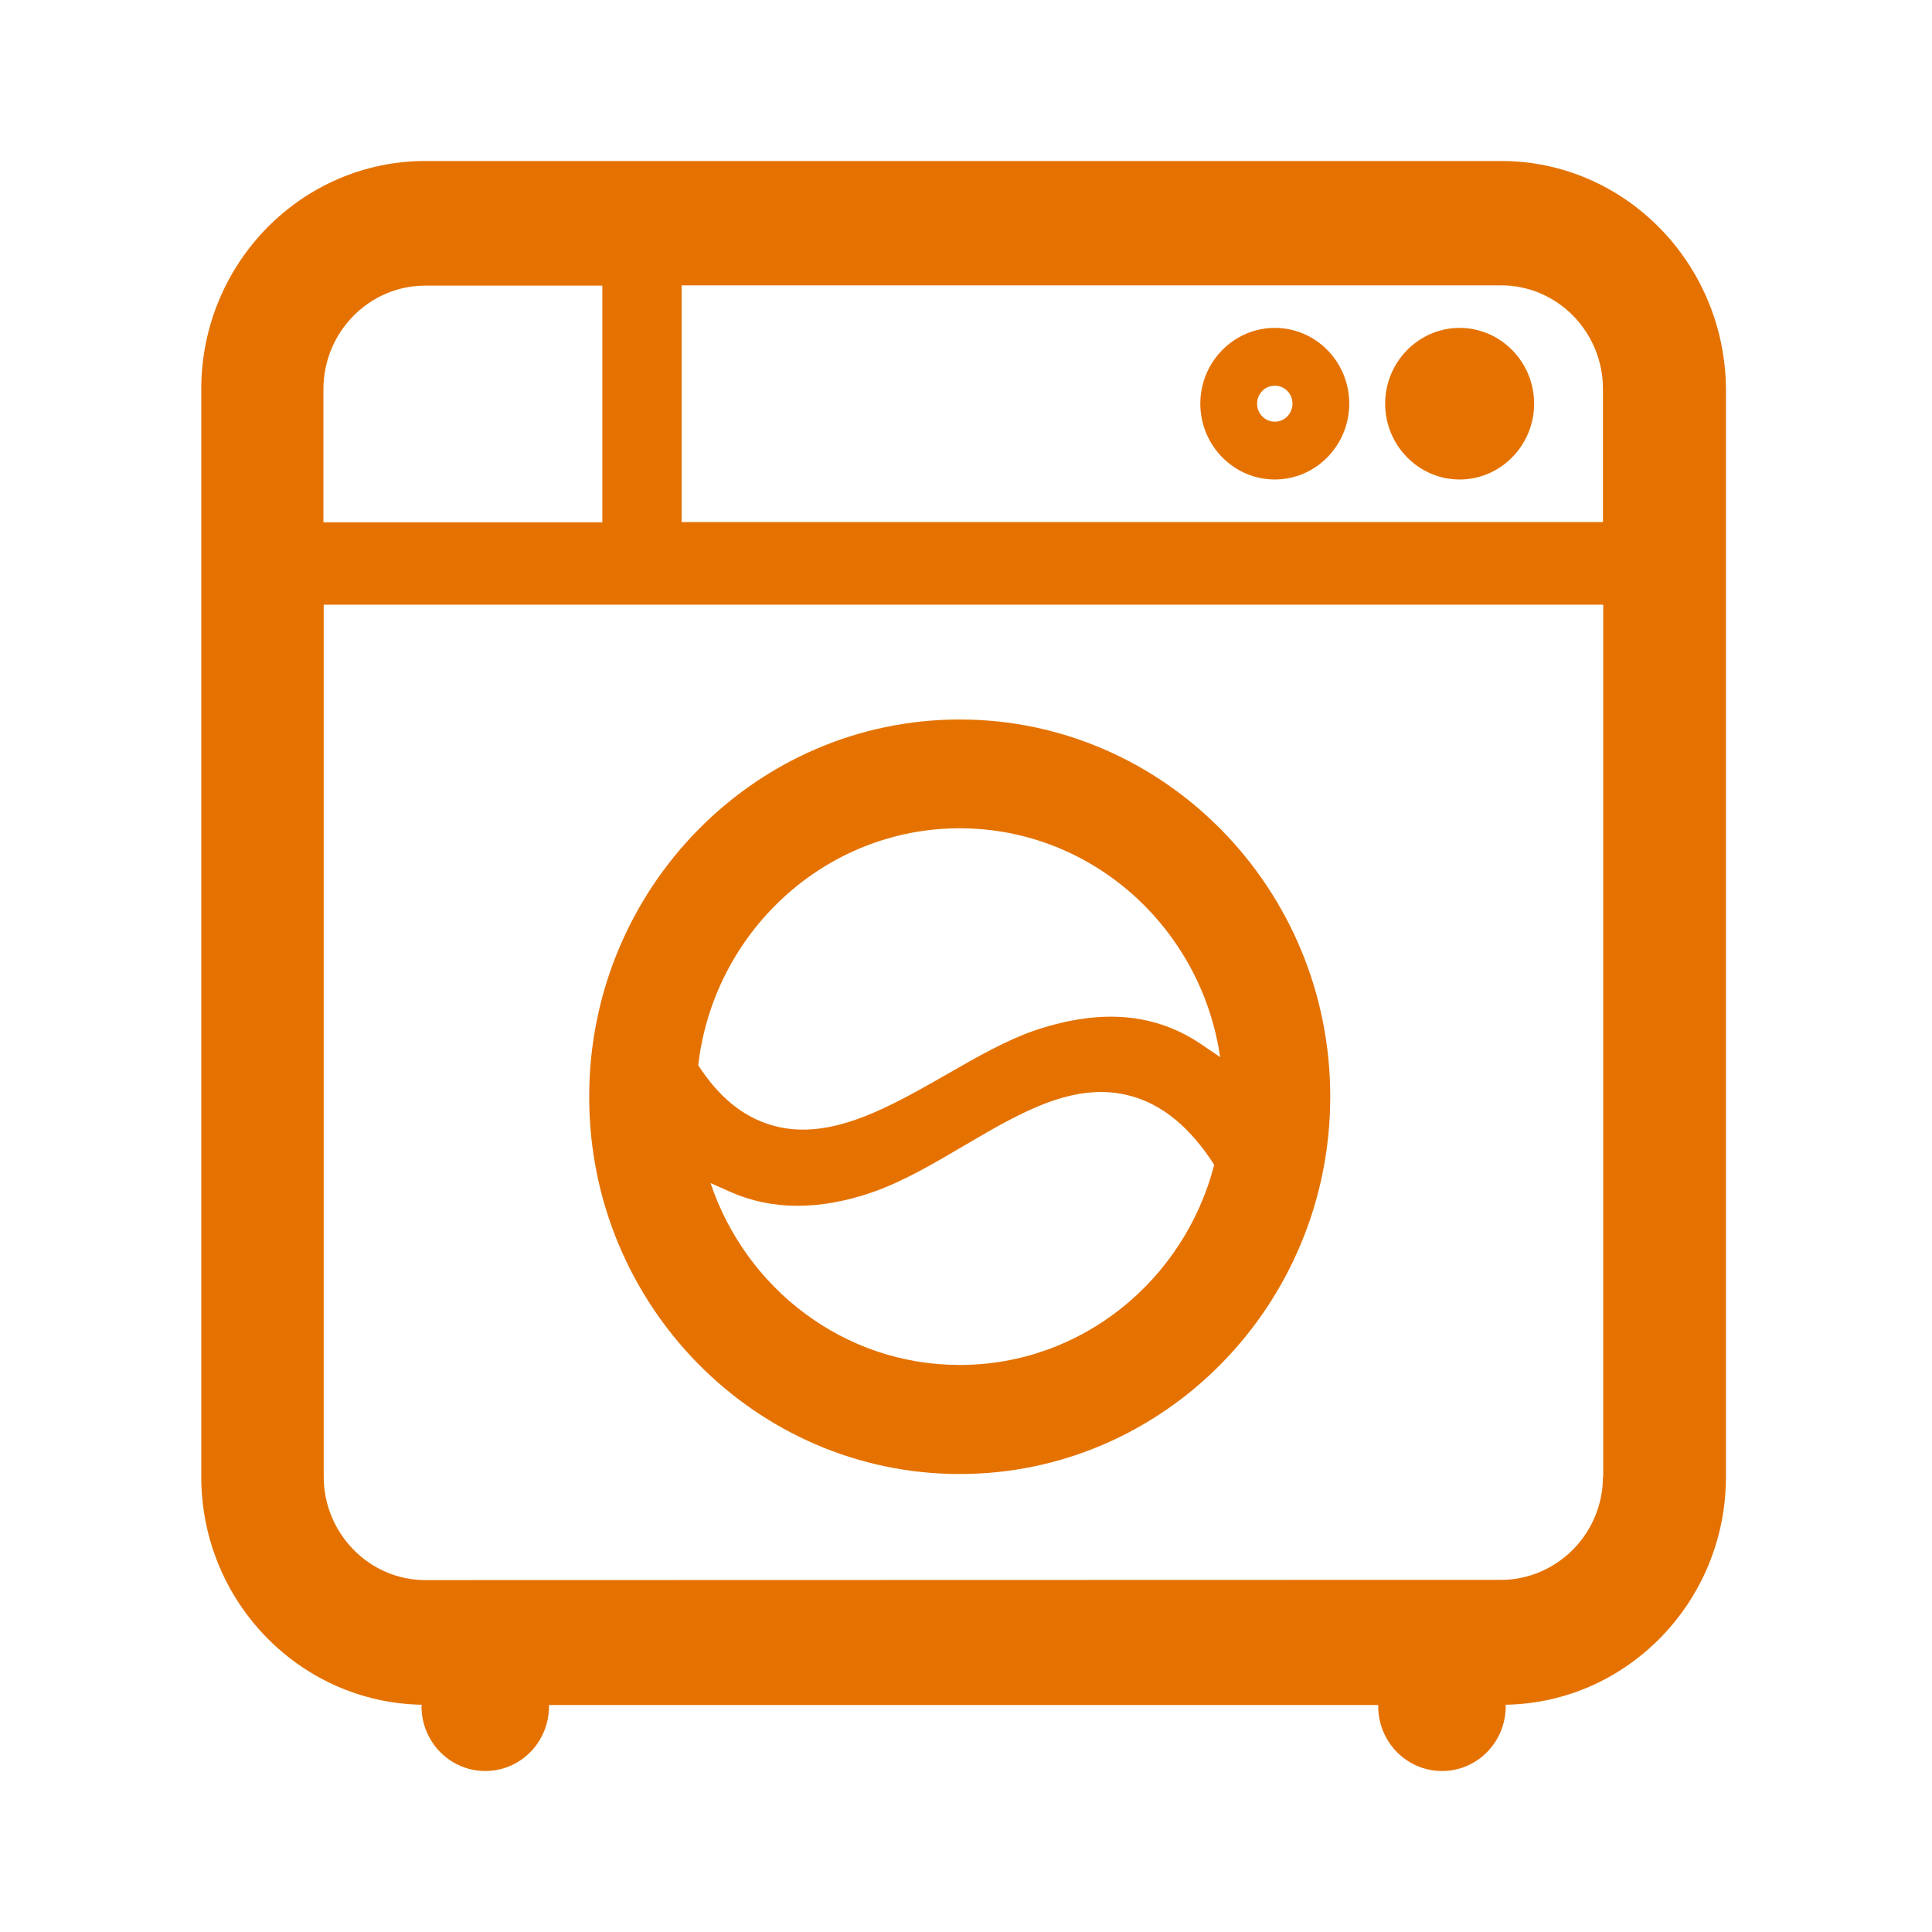 <svg width="64" height="64" viewBox="0 0 64 64" fill="none" xmlns="http://www.w3.org/2000/svg">
<path d="M49.728 5.333H14.095C9.995 5.333 6.667 8.721 6.667 12.894V48.92C6.667 53.048 9.933 56.399 13.971 56.472C13.971 56.49 13.962 56.499 13.962 56.517C13.962 57.7 14.903 58.667 16.074 58.667C17.246 58.667 18.187 57.709 18.187 56.517C18.187 56.499 18.187 56.49 18.187 56.481H45.654C45.654 56.499 45.654 56.508 45.654 56.517C45.654 57.7 46.595 58.667 47.767 58.667C48.938 58.667 49.879 57.709 49.879 56.517C49.879 56.499 49.879 56.49 49.87 56.472C53.908 56.408 57.174 53.048 57.174 48.92V12.894C57.148 8.721 53.819 5.333 49.728 5.333ZM10.714 12.894C10.714 10.997 12.232 9.462 14.086 9.462H19.953V17.303H10.714V12.894ZM53.1 48.911C53.1 50.753 51.663 52.244 49.87 52.334L14.095 52.343C12.232 52.343 10.723 50.799 10.723 48.911V20.031H53.109V48.911H53.1ZM53.1 17.294H22.58V9.453H49.728C51.592 9.453 53.1 10.997 53.1 12.885V17.294ZM42.229 10.862C40.871 10.862 39.762 11.991 39.762 13.373C39.762 14.755 40.871 15.884 42.229 15.884C43.587 15.884 44.696 14.755 44.696 13.373C44.696 11.991 43.596 10.862 42.229 10.862ZM42.229 13.969C41.909 13.969 41.643 13.707 41.643 13.373C41.643 13.048 41.9 12.777 42.229 12.777C42.557 12.777 42.815 13.039 42.815 13.373C42.815 13.698 42.557 13.969 42.229 13.969ZM50.82 13.373C50.82 14.755 49.71 15.884 48.352 15.884C46.995 15.884 45.885 14.755 45.885 13.373C45.885 11.991 46.995 10.862 48.352 10.862C49.71 10.862 50.82 11.991 50.82 13.373ZM31.792 48.829C38.563 48.829 44.066 43.219 44.066 36.327C44.066 29.434 38.555 23.834 31.792 23.834C25.02 23.834 19.518 29.444 19.518 36.327C19.509 43.219 25.02 48.829 31.792 48.829ZM34.339 34.114C33.389 34.43 32.369 35.008 31.384 35.577C29.724 36.526 28.153 37.42 26.6 37.42C26.227 37.42 25.855 37.366 25.508 37.257C24.576 36.968 23.796 36.318 23.13 35.288C23.636 30.88 27.328 27.438 31.792 27.438C36.167 27.438 39.797 30.735 40.418 35.017L39.753 34.566C38.244 33.563 36.478 33.409 34.339 34.114ZM28.916 39.489C29.946 39.127 30.949 38.531 31.934 37.953C33.824 36.842 35.608 35.794 37.472 36.309C38.519 36.598 39.424 37.348 40.223 38.585C39.238 42.398 35.839 45.216 31.792 45.216C27.958 45.216 24.71 42.687 23.538 39.191L24.168 39.471C25.553 40.094 27.15 40.103 28.916 39.489Z" fill="#E57200"/>
</svg>
